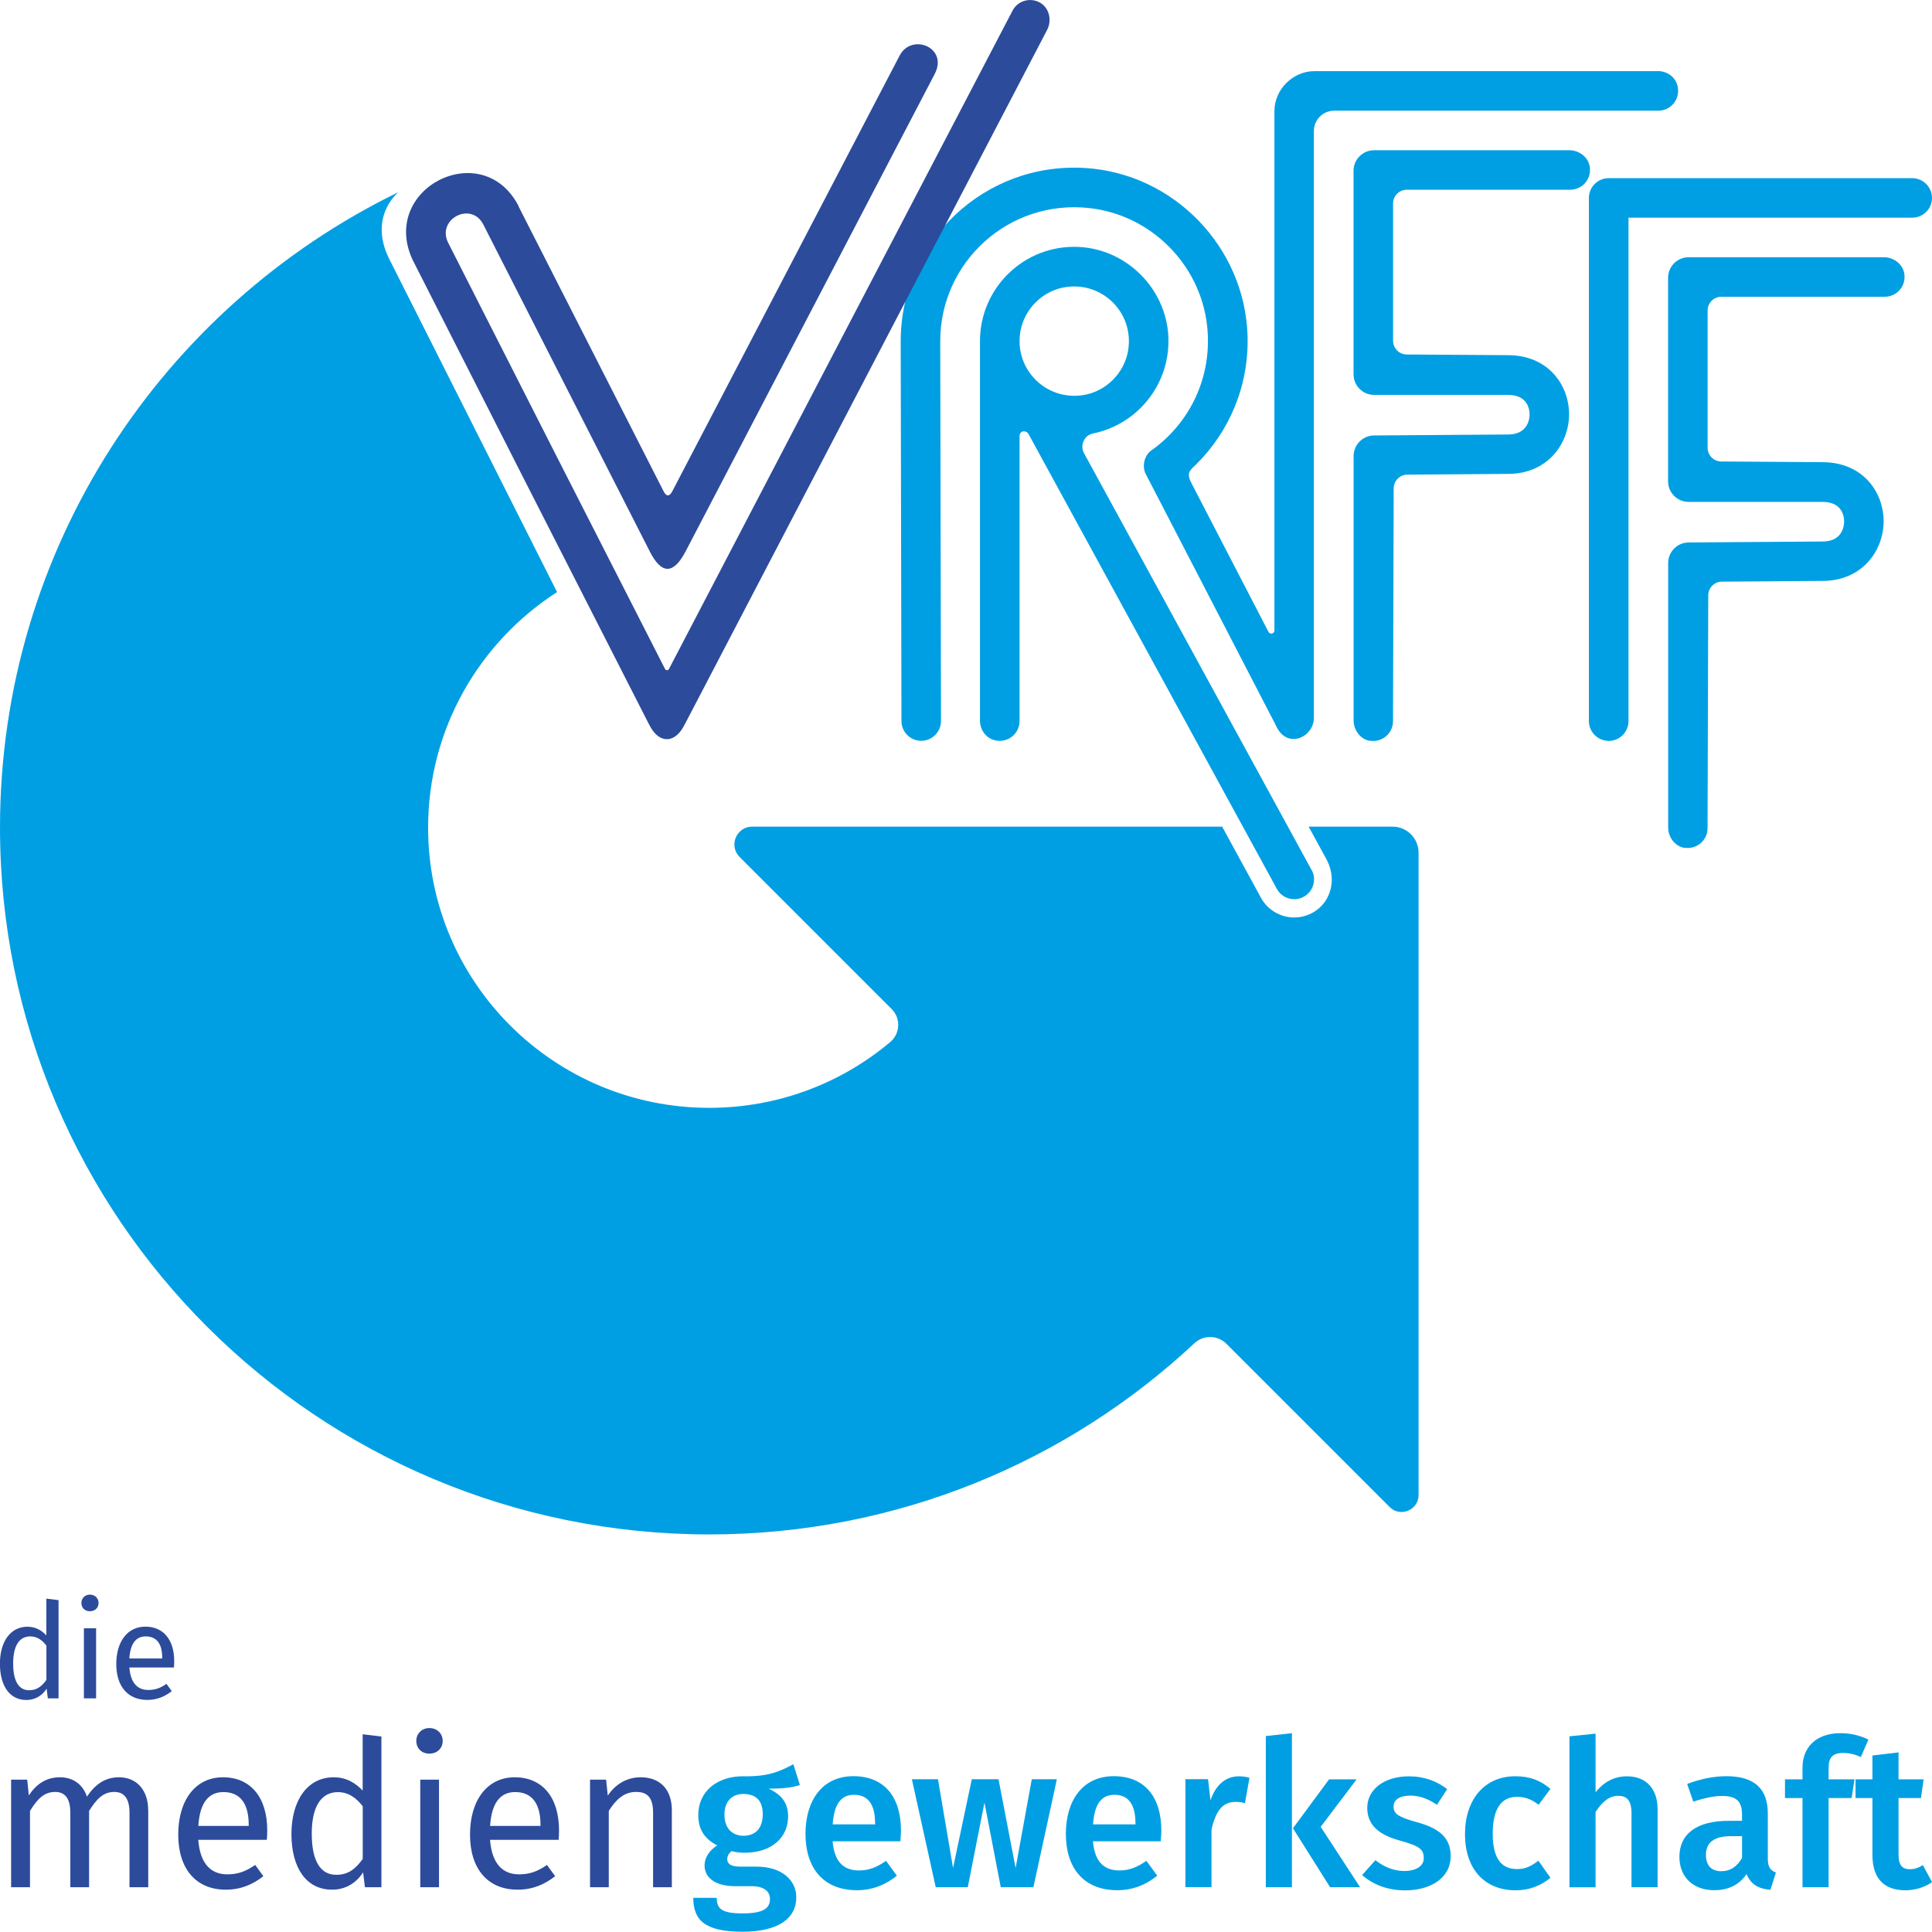 <?xml version="1.0" encoding="UTF-8"?>
<svg xmlns="http://www.w3.org/2000/svg" id="Ebene_2" data-name="Ebene 2" viewBox="0 0 283.46 283.42">
  <defs>
    <style>
      .cls-1 {
        fill: #009fe3;
      }

      .cls-2 {
        fill: #2c4b9b;
      }
    </style>
  </defs>
  <g>
    <path class="cls-2" d="m8.6,249.18h-1.58l-.18-1.42c-.66,1.03-1.7,1.66-2.97,1.66-2.5,0-3.88-2.13-3.88-5.33s1.52-5.42,4.04-5.42c1.21,0,2.09.55,2.77,1.27v-5.39l1.79.22v14.42Zm-1.79-2.71v-5.03c-.64-.82-1.37-1.35-2.38-1.35-1.54,0-2.5,1.29-2.5,3.96s.86,3.94,2.34,3.94c1.15,0,1.85-.57,2.54-1.52Z"></path>
    <path class="cls-2" d="m14.46,235.19c0,.68-.51,1.21-1.27,1.21s-1.25-.53-1.25-1.21.51-1.23,1.25-1.23,1.27.53,1.27,1.23Zm-2.15,13.99v-10.28h1.79v10.28h-1.79Z"></path>
    <path class="cls-2" d="m25.54,244.65h-6.56c.18,2.38,1.29,3.3,2.77,3.3,1.01,0,1.78-.27,2.67-.9l.78,1.07c-1.02.8-2.17,1.29-3.59,1.29-2.87,0-4.55-2.01-4.55-5.27s1.62-5.48,4.27-5.48,4.23,1.93,4.23,5.07c0,.35-.02.68-.04.92Zm-1.74-1.44c0-2.01-.8-3.12-2.42-3.12-1.37,0-2.26.96-2.4,3.24h4.82v-.12Z"></path>
    <path class="cls-2" d="m21.75,265.57v11.32h-2.75v-10.93c0-2.37-1.02-3.05-2.22-3.05-1.71,0-2.63,1.11-3.71,2.78v11.2h-2.75v-10.93c0-2.37-1.02-3.05-2.21-3.05-1.71,0-2.66,1.11-3.71,2.78v11.2H1.63v-15.78h2.36l.24,2.31c1.05-1.59,2.48-2.66,4.55-2.66,1.95,0,3.38,1.05,3.98,2.84,1.14-1.71,2.57-2.84,4.7-2.84,2.57,0,4.28,1.86,4.28,4.82Z"></path>
    <path class="cls-2" d="m39.15,269.94h-10.06c.27,3.65,1.98,5.06,4.25,5.06,1.56,0,2.72-.42,4.1-1.38l1.2,1.65c-1.56,1.23-3.32,1.98-5.51,1.98-4.4,0-6.98-3.08-6.98-8.08s2.49-8.41,6.56-8.41,6.5,2.96,6.5,7.78c0,.54-.03,1.05-.06,1.41Zm-2.66-2.22c0-3.08-1.23-4.79-3.71-4.79-2.1,0-3.47,1.47-3.68,4.97h7.39v-.18Z"></path>
    <path class="cls-2" d="m55.97,276.89h-2.43l-.27-2.18c-1.02,1.59-2.6,2.54-4.55,2.54-3.83,0-5.96-3.26-5.96-8.17s2.33-8.32,6.2-8.32c1.86,0,3.2.84,4.25,1.95v-8.26l2.75.33v22.12Zm-2.75-4.16v-7.72c-.99-1.26-2.1-2.07-3.65-2.07-2.36,0-3.83,1.98-3.83,6.08s1.32,6.05,3.59,6.05c1.77,0,2.84-.87,3.89-2.33Z"></path>
    <path class="cls-2" d="m64.95,255.43c0,1.05-.78,1.86-1.95,1.86s-1.92-.81-1.92-1.86.78-1.89,1.92-1.89,1.95.81,1.95,1.89Zm-3.29,21.46v-15.78h2.75v15.78h-2.75Z"></path>
    <path class="cls-2" d="m81.96,269.94h-10.06c.27,3.65,1.98,5.06,4.25,5.06,1.56,0,2.72-.42,4.1-1.38l1.2,1.65c-1.56,1.23-3.32,1.98-5.51,1.98-4.4,0-6.98-3.08-6.98-8.08s2.49-8.41,6.56-8.41,6.5,2.96,6.5,7.78c0,.54-.03,1.05-.06,1.41Zm-2.66-2.22c0-3.08-1.23-4.79-3.71-4.79-2.1,0-3.47,1.47-3.68,4.97h7.39v-.18Z"></path>
    <path class="cls-2" d="m98.57,265.57v11.32h-2.75v-10.93c0-2.37-.96-3.05-2.49-3.05-1.77,0-2.96,1.11-4.01,2.78v11.2h-2.75v-15.78h2.36l.24,2.34c1.08-1.62,2.75-2.69,4.82-2.69,2.9,0,4.58,1.83,4.58,4.82Z"></path>
    <path class="cls-1" d="m112.76,262.43c1.92.87,2.87,2.1,2.87,4.07,0,3.08-2.39,5.33-6.38,5.33-.69,0-1.29-.06-1.89-.24-.39.27-.66.69-.66,1.17,0,.57.33,1.11,1.92,1.11h2.43c3.5,0,5.78,1.89,5.78,4.49,0,3.17-2.72,5.06-7.9,5.06-5.63,0-7.21-1.8-7.21-4.97h3.44c0,1.59.69,2.28,3.83,2.28s3.98-.84,3.98-2.1c0-1.17-.93-1.89-2.69-1.89h-2.39c-3.17,0-4.52-1.41-4.52-3.05,0-1.11.69-2.22,1.86-2.93-1.95-1.02-2.78-2.42-2.78-4.46,0-3.44,2.72-5.69,6.56-5.69,3.74.09,5.48-.75,7.39-1.77l.96,3.05c-1.2.42-2.69.54-4.58.54Zm-6.47,3.8c0,1.92,1.05,3.11,2.81,3.11s2.81-1.14,2.81-3.14-.96-2.99-2.87-2.99c-1.74,0-2.75,1.2-2.75,3.02Z"></path>
    <path class="cls-1" d="m132.1,270.15h-9.94c.27,3.23,1.8,4.28,3.89,4.28,1.41,0,2.57-.45,3.95-1.41l1.59,2.18c-1.56,1.26-3.47,2.13-5.87,2.13-4.91,0-7.54-3.26-7.54-8.26s2.54-8.47,7.03-8.47,6.98,2.99,6.98,7.99c0,.51-.06,1.14-.09,1.56Zm-3.71-2.66c0-2.6-.93-4.16-3.08-4.16-1.8,0-2.93,1.2-3.14,4.34h6.23v-.18Z"></path>
    <path class="cls-1" d="m146.83,276.89l-2.39-12.42-2.45,12.42h-4.7l-3.5-15.84h3.83l2.21,13.02,2.75-13.02h3.92l2.51,13.02,2.37-13.02h3.68l-3.44,15.84h-4.79Z"></path>
    <path class="cls-1" d="m170.3,270.15h-9.94c.27,3.23,1.8,4.28,3.89,4.28,1.41,0,2.57-.45,3.95-1.41l1.59,2.18c-1.56,1.26-3.47,2.13-5.87,2.13-4.91,0-7.54-3.26-7.54-8.26s2.54-8.47,7.03-8.47,6.98,2.99,6.98,7.99c0,.51-.06,1.14-.09,1.56Zm-3.71-2.66c0-2.6-.93-4.16-3.08-4.16-1.8,0-2.93,1.2-3.14,4.34h6.23v-.18Z"></path>
    <path class="cls-1" d="m183.32,260.84l-.66,3.71c-.48-.12-.87-.18-1.41-.18-1.92,0-2.9,1.41-3.5,4.07v8.44h-3.83v-15.84h3.32l.36,3.11c.75-2.28,2.27-3.53,4.13-3.53.57,0,1.08.06,1.59.21Z"></path>
    <path class="cls-1" d="m185.72,276.89v-22.18l3.83-.42v22.6h-3.83Zm13.83,0h-4.4l-5.45-8.65,5.3-7.18h4.04l-5.27,6.97,5.78,8.86Z"></path>
    <path class="cls-1" d="m212.33,262.49l-1.5,2.31c-1.32-.9-2.57-1.35-3.89-1.35-1.62,0-2.48.63-2.48,1.59,0,1.05.63,1.53,3.32,2.28,3.23.87,5.06,2.18,5.06,5,0,3.29-3.05,5.03-6.67,5.03-2.72,0-4.85-.93-6.32-2.25l1.95-2.18c1.2.96,2.66,1.59,4.25,1.59,1.74,0,2.84-.75,2.84-1.86,0-1.38-.63-1.8-3.59-2.63-3.26-.9-4.7-2.45-4.7-4.79,0-2.63,2.42-4.61,6.11-4.61,2.27,0,4.13.72,5.63,1.89Z"></path>
    <path class="cls-1" d="m227.48,262.46l-1.74,2.34c-1.02-.81-1.98-1.17-3.17-1.17-2.22,0-3.56,1.62-3.56,5.42s1.41,5.18,3.56,5.18c1.2,0,2.04-.39,3.14-1.23l1.77,2.51c-1.44,1.17-3.08,1.83-5.12,1.83-4.58,0-7.42-3.17-7.42-8.23s2.84-8.5,7.39-8.5c2.07,0,3.65.57,5.15,1.86Z"></path>
    <path class="cls-1" d="m243.2,265.42v11.47h-3.83v-10.87c0-1.98-.78-2.54-1.95-2.54-1.35,0-2.39.93-3.32,2.37v11.05h-3.83v-22.15l3.83-.39v8.59c1.23-1.5,2.69-2.33,4.61-2.33,2.81,0,4.49,1.83,4.49,4.82Z"></path>
    <path class="cls-1" d="m260.56,274.73l-.81,2.54c-1.74-.15-2.87-.78-3.5-2.31-1.11,1.68-2.84,2.37-4.73,2.37-3.17,0-5.12-2.01-5.12-4.88,0-3.44,2.6-5.3,7.21-5.3h1.98v-.9c0-2.07-.93-2.75-2.96-2.75-1.08,0-2.6.3-4.19.84l-.9-2.6c1.95-.75,3.95-1.14,5.75-1.14,4.22,0,6.08,1.95,6.08,5.45v6.65c0,1.29.42,1.74,1.2,2.04Zm-4.97-2.13v-3.2h-1.59c-2.48,0-3.71.9-3.71,2.75,0,1.53.78,2.39,2.25,2.39,1.35,0,2.33-.69,3.05-1.95Z"></path>
    <path class="cls-1" d="m268.29,259.38v1.68h3.8l-.42,2.75h-3.38v13.08h-3.83v-13.08h-2.57v-2.75h2.57v-1.74c0-2.87,1.92-5.03,5.57-5.03,1.59,0,2.87.36,4.1.93l-1.11,2.57c-.96-.45-1.86-.6-2.6-.6-1.56,0-2.13.69-2.13,2.19Z"></path>
    <path class="cls-1" d="m279.48,277.34c-3.11-.03-4.76-1.8-4.76-5.18v-8.35h-2.48v-2.75h2.48v-3.5l3.83-.45v3.95h3.68l-.39,2.75h-3.29v8.26c0,1.56.51,2.18,1.68,2.18.6,0,1.2-.18,1.89-.6l1.35,2.49c-1.14.81-2.58,1.2-3.98,1.2Z"></path>
  </g>
  <path class="cls-1" d="m243.27,10.44h-50.48c-2.9,0-5.81,2.5-5.81,5.89v76.17c0,.48-.65.64-.87.21-4.83-9.33-10.81-20.89-11.28-21.78-.79-1.5-.33-1.86.63-2.76,4.85-4.78,7.79-11.48,7.58-18.88-.38-13.02-10.82-23.84-23.82-24.64-14.79-.92-27.07,10.81-27.07,25.4l.11,55.74c0,1.6,1.3,2.9,2.9,2.9s2.9-1.3,2.9-2.9l-.11-55.74c0-11.58,10.03-20.83,21.88-19.52,9,.99,16.26,8.23,17.27,17.23.85,7.55-2.58,14.37-8.18,18.33-1.04.73-1.4,2.33-.81,3.47l19.05,36.8c.08.21.21.44.31.6,1.7,2.86,5.3,1.11,5.3-1.64V19.22c0-1.64,1.33-2.98,2.98-2.98h47.56c1.91,0,3.38-1.84,2.76-3.84-.38-1.2-1.56-1.97-2.82-1.97Z"></path>
  <path class="cls-1" d="m192.43,127.64l-33.38-61.14c-.63-1.16.01-2.63,1.31-2.9,6.52-1.32,11.38-7.23,11.06-14.21-.33-7.04-6.12-12.83-13.16-13.16-7.94-.37-14.48,5.96-14.48,13.82,0,.99,0,3.71,0,4.17v51.51c0,1.26.77,2.44,1.97,2.82,2,.63,3.84-.85,3.84-2.76v-41.76c0-.93,1-.93,1.32-.34l36.43,66.73c.53.97,1.52,1.51,2.55,1.51.47,0,.95-.11,1.39-.36,1.41-.77,1.93-2.53,1.16-3.94Zm-36.18-85.5c5.49-.9,10.17,3.78,9.27,9.27-.55,3.32-3.23,6.01-6.55,6.55-5.49.9-10.17-3.78-9.27-9.27.55-3.32,3.23-6.01,6.55-6.55Z"></path>
  <path class="cls-1" d="m110.37,121.28h68.94l5.69,10.43c.98,1.79,2.85,2.9,4.89,2.9,2.58,0,5.11-1.82,5.47-4.91.15-1.28-.17-2.57-.78-3.7l-2.58-4.72h12.3c2.11,0,3.83,1.71,3.83,3.83v94.24c0,2.21-2.68,3.32-4.24,1.76l-23.95-23.95c-1.29-1.29-3.36-1.33-4.69-.09-18.61,17.4-43.65,28.06-71.18,28.06C46.59,225.12,0,178.7,0,121.42,0,80.47,23.83,45.06,58.42,28.21c-2.27,2.12-3.38,5.58-1.37,9.67,0,0,14.39,28.56,24.68,48.99-11.38,7.32-18.92,20.06-18.92,34.56,0,22.7,18.47,41.11,41.25,41.11,10.11,0,19.37-3.62,26.54-9.64,1.48-1.24,1.6-3.48.23-4.85l-22.31-22.31c-1.65-1.65-.48-4.46,1.85-4.46Z"></path>
  <path class="cls-1" d="m200.98,108.7c-1.42-.25-2.38-1.59-2.38-3.02v-38.77c0-1.66,1.34-3.01,3-3.02l19.65-.14c3.02,0,3.17-2.45,3.17-2.94,0-.67-.23-2.87-3.16-2.87h-19.65c-1.67,0-3.02-1.35-3.02-3.02v-29.86c0-1.67,1.35-3.02,3.02-3.02h28.61c1.44,0,2.78.97,3.02,2.38.32,1.83-1.09,3.42-2.86,3.42h-23.98c-1.11,0-2.01.9-2.01,2.01v20.15c0,1.1.89,2,2,2.01l14.85.1c5.89,0,8.97,4.36,8.97,8.67s-3.14,8.75-8.97,8.75l-14.76.11c-1.1,0-1.99.9-2,2l-.1,34.17c0,1.77-1.59,3.18-3.43,2.86Z"></path>
  <path class="cls-1" d="m247.13,124.4c-1.42-.25-2.38-1.59-2.38-3.02v-38.77c0-1.66,1.34-3.01,3-3.02l19.65-.14c3.02,0,3.17-2.45,3.17-2.94,0-.67-.23-2.87-3.16-2.87h-19.65c-1.67,0-3.02-1.35-3.02-3.02v-29.86c0-1.67,1.35-3.02,3.02-3.02h28.61c1.44,0,2.78.97,3.02,2.38.32,1.83-1.09,3.42-2.86,3.42h-23.98c-1.11,0-2.01.9-2.01,2.01v20.15c0,1.1.89,2,2,2.01l14.85.1c5.89,0,8.97,4.36,8.97,8.67s-3.14,8.75-8.97,8.75l-14.76.11c-1.1,0-1.99.9-2,2l-.1,34.17c0,1.77-1.59,3.18-3.43,2.86Z"></path>
  <path class="cls-1" d="m236.03,108.7c-1.6,0-2.91-1.3-2.91-2.91V29.04c0-1.6,1.3-2.9,2.91-2.9h44.52c1.6,0,2.91,1.3,2.91,2.9s-1.3,2.9-2.91,2.9h-41.62v73.86c0,1.6-1.3,2.91-2.91,2.91Z"></path>
  <path class="cls-2" d="m76.08,30.28l21.27,41.78c.43.84.86.83,1.3,0l33.34-63.9c1.76-3.37,7.18-1.2,5.15,2.69l-36.56,70.07c-1.76,3.35-3.51,3.41-5.24,0l-24.44-48c-1.77-3.41-6.81-.8-5.18,2.63l15.73,30.98,16.12,31.62c.06.12.18.18.29.18s.23-.06.29-.18l25.2-48.3L148.56,1.56c.38-.73,1.03-1.23,1.76-1.44s1.55-.14,2.27.27,1.13,1.05,1.31,1.78.09,1.54-.28,2.24l-26.6,50.98-26.6,50.98s0,0-.01.01,0,0-.01,0c0,0-.9,2.07-2.56,2.07s-2.56-2.09-2.56-2.09c0,0-.01,0-.01,0s0,0-.01-.01l-17.54-34.41-17.16-33.77c-4.97-10.55,10.26-18.2,15.54-7.91Z"></path>
</svg>